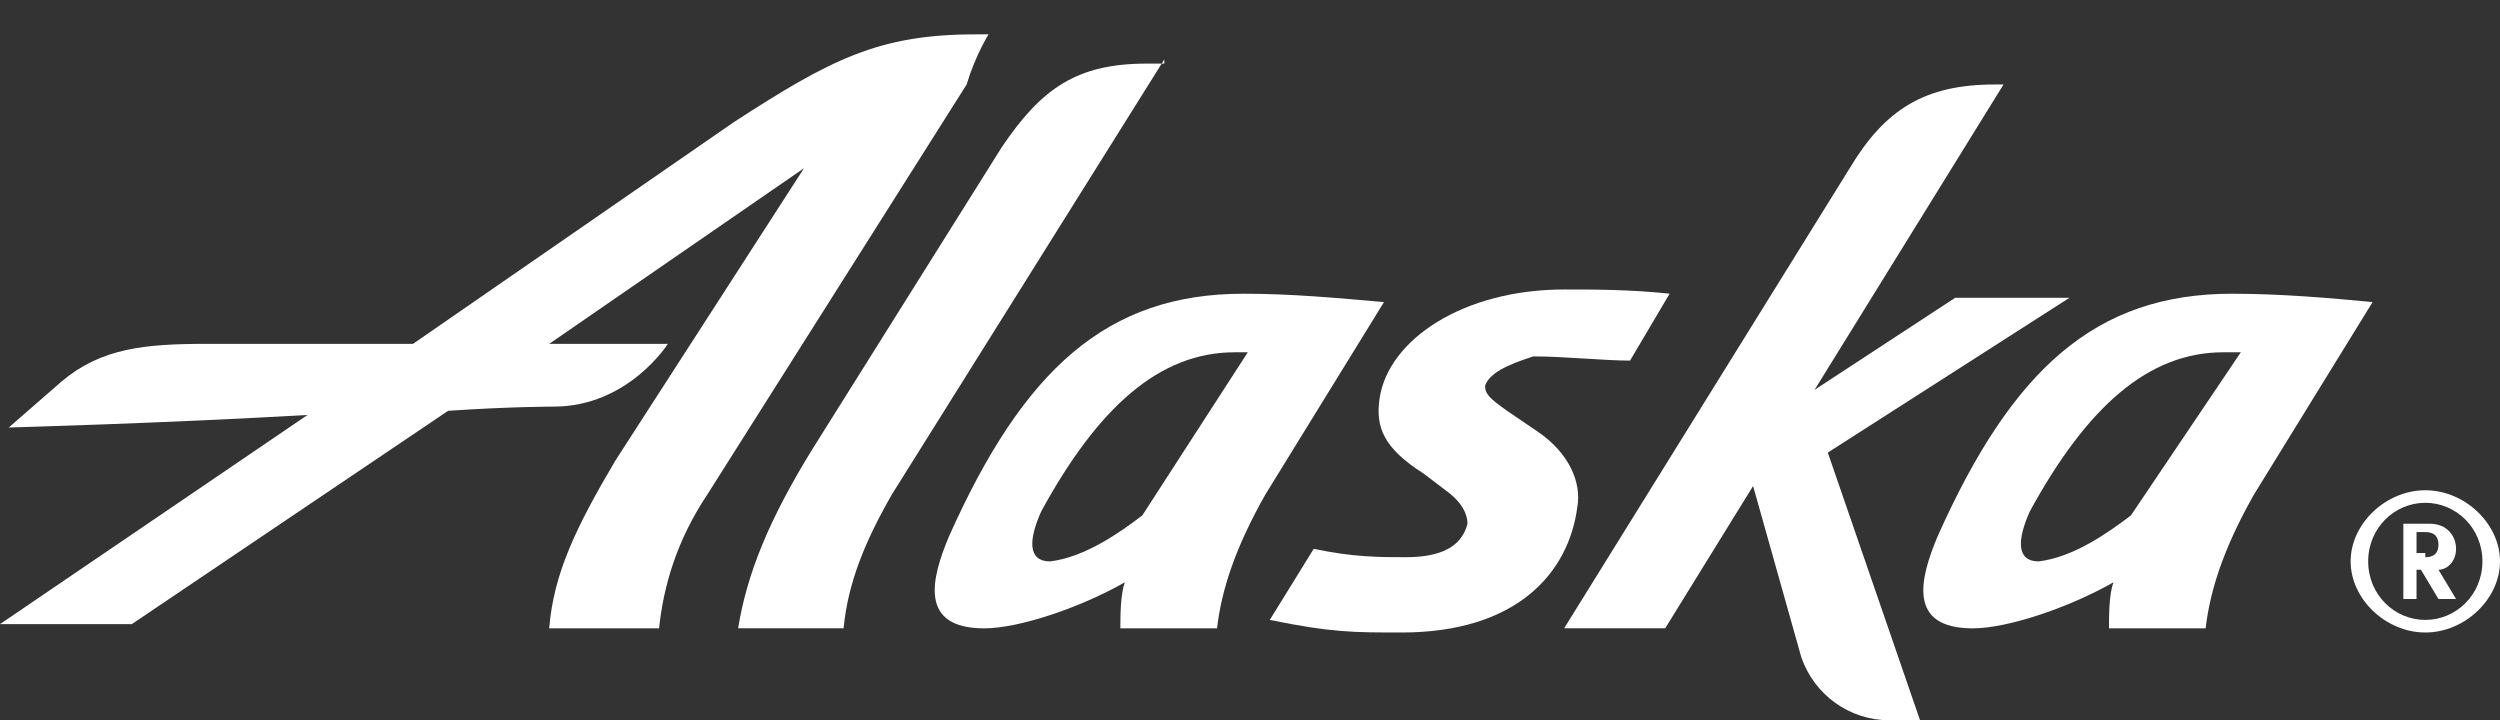 <svg width="59" height="17" viewBox="0 0 59 17" fill="none" xmlns="http://www.w3.org/2000/svg">
<rect x="0" y="0" width="59" height="17" fill="#333333" stroke="none"/>
<path d="M27.478 1.402L21.049 11.668C20.427 12.754 20.012 13.741 19.909 14.827H17.42C17.627 13.544 18.146 12.261 19.183 10.583L23.641 3.475C24.575 2.093 25.404 1.501 27.063 1.501H27.478V1.402Z" fill="white"/>
<path d="M26.959 12.163C26.441 12.558 25.611 13.15 24.782 13.249C24.263 13.249 24.263 12.756 24.575 12.065C25.922 9.597 27.374 8.314 29.137 8.314H29.448L26.959 12.163ZM29.344 6.932C26.13 6.932 24.16 8.708 22.397 12.657C21.982 13.644 21.671 14.829 23.227 14.829C24.056 14.829 25.508 14.335 26.545 13.743C26.441 14.039 26.441 14.533 26.441 14.829H28.722C28.826 13.94 29.137 12.953 29.863 11.67L32.662 7.129C31.522 7.03 30.485 6.932 29.344 6.932Z" fill="white"/>
<path d="M50.29 12.163C49.772 12.558 48.942 13.15 48.113 13.249C47.594 13.249 47.594 12.756 47.906 12.065C49.254 9.597 50.705 8.314 52.468 8.314H52.883L50.29 12.163ZM52.675 6.932C49.461 6.932 47.491 8.708 45.728 12.657C45.313 13.644 45.002 14.829 46.557 14.829C47.387 14.829 48.839 14.335 49.876 13.743C49.772 14.039 49.772 14.533 49.772 14.829H52.053C52.157 13.94 52.468 12.953 53.194 11.67L55.993 7.129C54.956 7.03 53.816 6.932 52.675 6.932Z" fill="white"/>
<path d="M45.313 16.998H44.587C43.654 16.998 42.824 16.406 42.513 15.518L41.373 11.47L39.299 14.827H36.914L43.654 3.968C44.483 2.586 45.417 1.994 47.076 1.994H47.283L42.824 9.2L46.142 7.028H48.839L43.136 10.681L45.313 16.998Z" fill="white"/>
<path d="M23.019 0.811C20.738 0.811 19.598 1.403 17.316 2.884L9.747 8.115H4.873C3.422 8.115 2.385 8.214 1.452 9.004L0.207 10.089C0.207 10.089 3.837 9.991 7.258 9.793L0 14.729H3.111L10.576 9.695C12.028 9.596 13.065 9.596 13.065 9.596C14.828 9.596 15.761 8.115 15.761 8.115H12.961L18.975 3.969L14.517 10.879C13.584 12.459 13.065 13.544 12.961 14.828H15.554C15.657 13.841 15.968 12.755 16.694 11.669L22.812 1.995C23.019 1.304 23.33 0.811 23.33 0.811H23.019Z" fill="white"/>
<path d="M35.048 9.102C35.048 9.3 35.151 9.399 35.566 9.695L36.292 10.188C37.018 10.682 37.329 11.373 37.225 11.965C37.018 13.544 35.773 14.927 33.078 14.927C31.937 14.927 31.419 14.927 29.967 14.63L31.004 12.952C31.937 13.15 32.559 13.15 33.181 13.15C34.218 13.15 34.529 12.755 34.633 12.36C34.633 12.162 34.529 11.866 34.114 11.57L33.596 11.175C32.663 10.583 32.455 10.089 32.559 9.399C32.766 8.017 34.529 6.832 36.914 6.832C37.64 6.832 38.469 6.832 39.403 6.931L38.469 8.51C37.847 8.51 36.914 8.411 36.188 8.411C35.566 8.609 35.151 8.806 35.048 9.102Z" fill="white"/>
<path d="M57.237 11.57C58.171 11.57 59 12.36 59 13.248C59 14.137 58.171 14.927 57.237 14.927C56.304 14.927 55.475 14.137 55.475 13.248C55.475 12.36 56.304 11.57 57.237 11.57ZM57.237 14.63C57.963 14.63 58.585 14.038 58.585 13.248C58.585 12.459 57.963 11.866 57.237 11.866C56.511 11.866 55.889 12.459 55.889 13.248C55.889 14.038 56.511 14.63 57.237 14.63ZM57.03 14.137H56.719V12.36H57.341C57.756 12.36 57.963 12.656 57.963 12.952C57.963 13.248 57.756 13.446 57.548 13.446L57.963 14.137H57.548L57.134 13.446H57.03V14.137ZM57.237 13.15C57.445 13.15 57.548 13.051 57.548 12.854C57.548 12.656 57.445 12.557 57.237 12.557H57.03V13.051H57.237V13.15Z" fill="white"/>
</svg>
